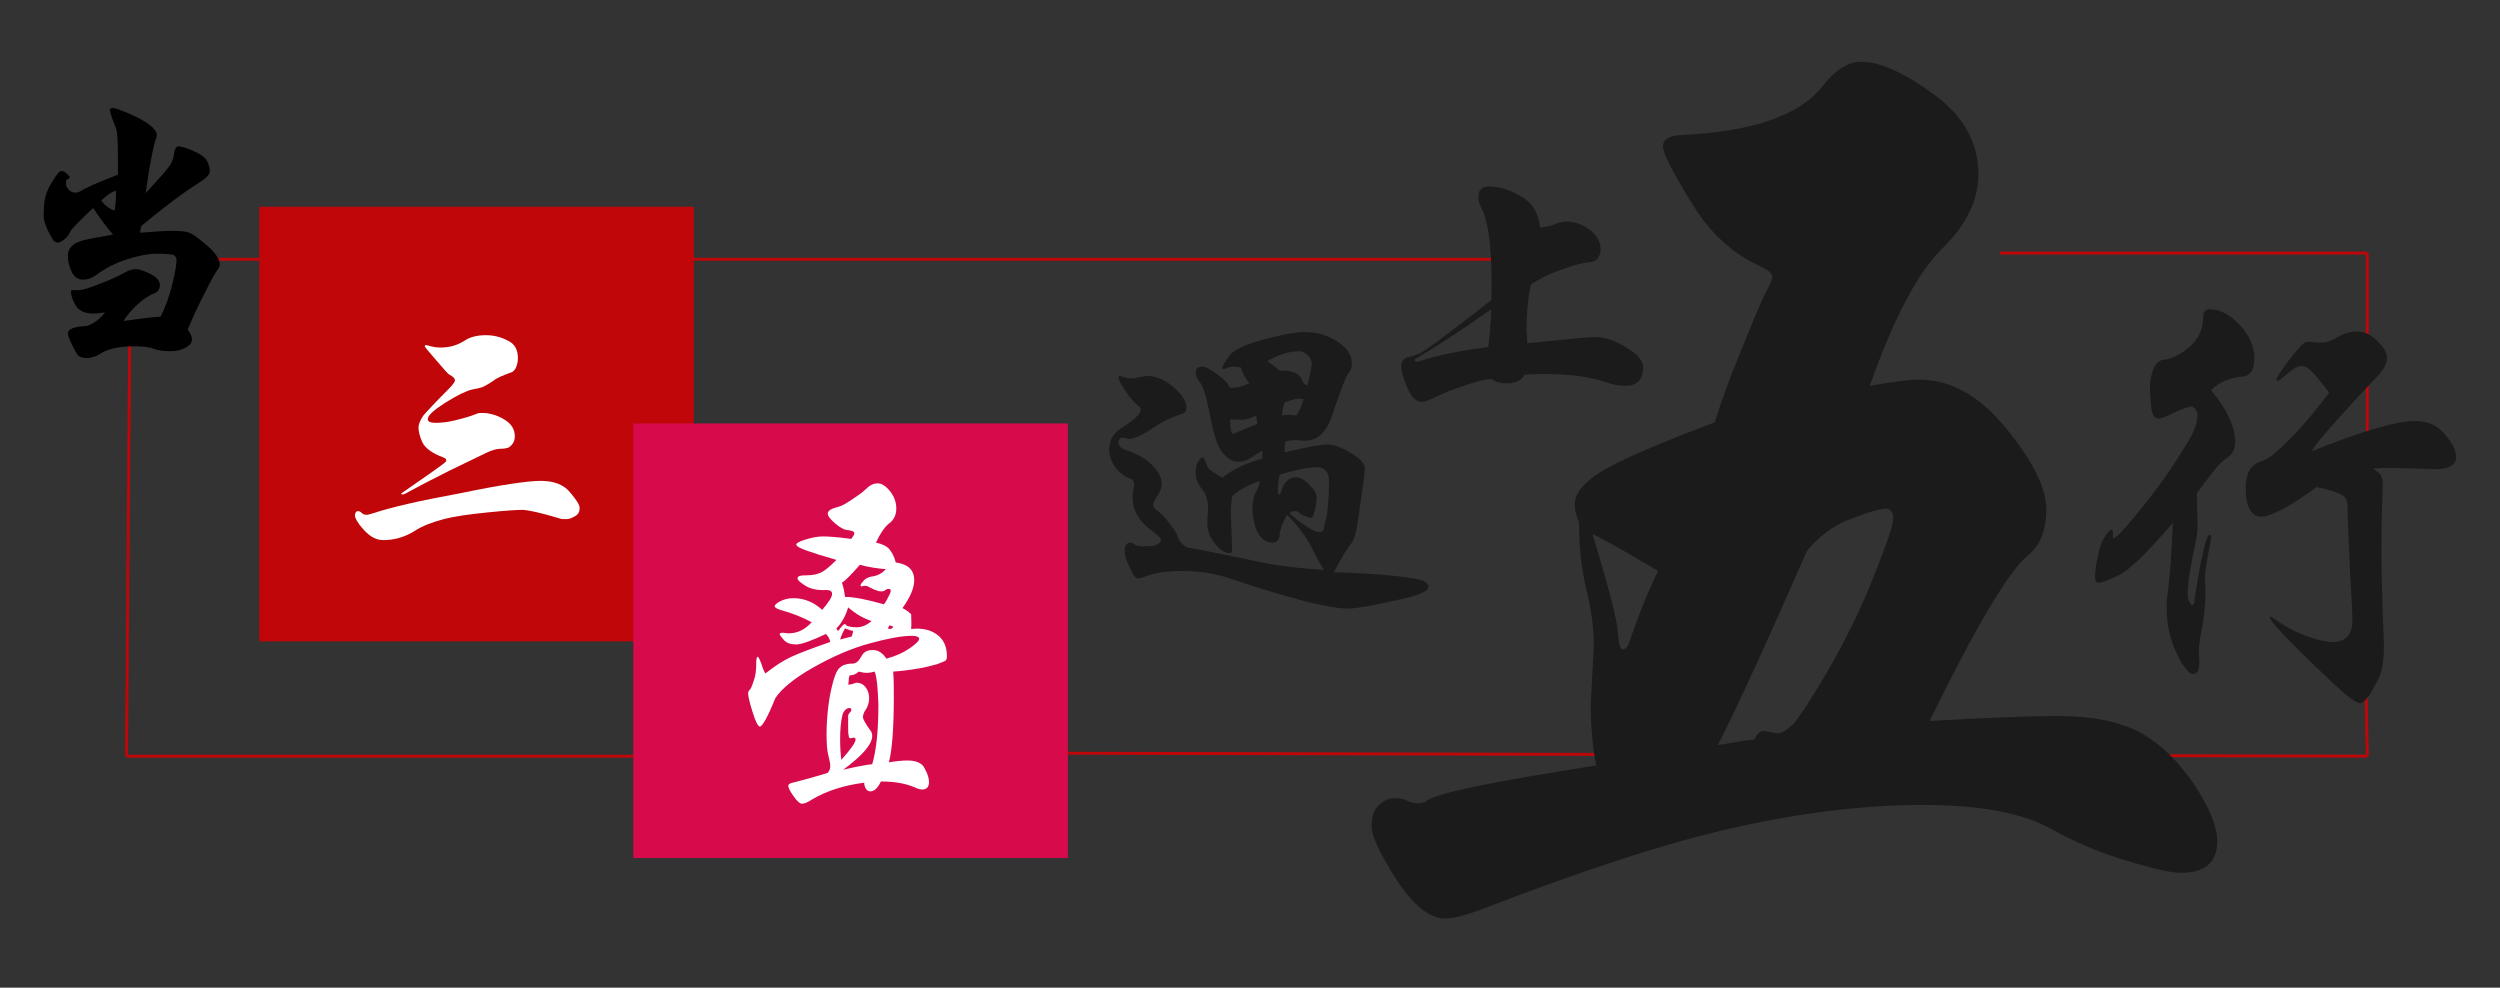 <?xml version="1.0" encoding="utf-8"?>
<!-- Generator: Adobe Illustrator 21.0.0, SVG Export Plug-In . SVG Version: 6.00 Build 0)  -->
<svg version="1.1" id="Layer_1" xmlns="http://www.w3.org/2000/svg" xmlns:xlink="http://www.w3.org/1999/xlink" x="0px" y="0px"
	 viewBox="0 0 405 160" style="enable-background:new 0 0 405 160;" xml:space="preserve">
<rect x="0" y="0" width="405" height="160" fill="#333333" stroke="none"/>
<style type="text/css">
	.st0{fill:none;stroke:#C00608;stroke-width:0.47;stroke-miterlimit:10;}
	.st1{fill:#1B1B1B;}
	.st2{fill:#C00608;}
	.st3{fill:#FFFFFF;}
	.st4{fill:#D70A4B;}
</style>
<g>
	<line class="st0" x1="383.5" y1="122.5" x2="162" y2="122"/>
	<line class="st0" x1="383.5" y1="122.5" x2="383" y2="96"/>
</g>
<g>
	<path class="st1" d="M312.6,116.8c8.6-0.5,15.6-0.8,21-0.8c5.4,0,9.7,0.9,13,2.6c3.3,1.8,6.2,4.6,8.8,8.4c2.5,3.8,3.8,6.9,3.8,9.3
		c0,3.4-2,5.1-5.9,5.1c-1.7,0-4.6-0.7-8.9-2s-8.3-3-12.1-5.1c-4.6-2.6-11.6-3.9-20.8-3.9c-9.3,0-19.4,1.2-30.2,3.6
		c-10.9,2.4-24.7,6.9-41.5,13.4c-2.5,0.9-4.4,1.4-5.7,1.4c-2.5,0-5.1-2.1-7.8-6.2c-2.7-4.2-4.1-7.1-4.1-8.7c0-1.6,0.4-2.8,1.2-3.5
		c0.8-0.7,1.6-1.1,2.4-1.1c0.8,0,1.3,0.1,1.7,0.2c1.3,0.7,2.4,0.8,3.4,0.4c1.2-1.3,10.4-3.2,27.7-5.9c-0.6-2.9-0.9-6.2-0.9-9.9
		l0.5-9.6c0-2.7-0.4-5.7-1.2-9c-0.8-3.2-1.2-6.9-1.2-10.9c-0.5-1.2-0.7-2.1-0.7-2.9c0-1.8,1.5-3.6,4.6-5.5c3.1-1.8,9.1-4.4,18.1-7.8
		c0.8-2.7,2.2-6.6,4.2-11.5c2-4.9,3.3-8.1,4-9.4c0.7-1.3,1.1-2.2,1.1-2.7c0-0.5-0.6-1-1.8-1.6c-4.5-2-8.3-5.4-11.3-10.4
		c-3.1-5-4.6-8-4.6-9.1c0-1,0.8-1.6,2.5-1.8c11.9-0.5,19.7-3.2,23.4-8c2-2.6,4.1-3.9,6.2-3.9c3.1,0,7,1.8,11.8,5.3
		c4.8,3.5,7.2,7.8,7.2,12.9c0,4.3-2,8.3-5.9,12.1c-3.9,3.8-7.8,11.2-11.7,22.2c3.5-0.6,6.2-1,8-1c5.1,0,9.8,2.6,14.1,7.9
		c4.3,5.3,6.5,9.6,6.5,13.1c0,3.4-1,5.9-3,7.5C325.6,92.3,320.2,101.2,312.6,116.8z M268.6,92.5c-5.2-3.1-8.7-5.1-10.6-6
		c2.6,8.7,4,14,4.1,15.9c0.1,1.9,0.4,2.8,0.8,2.8c0.4,0,0.7-0.3,1-1C265.4,99.7,267,95.8,268.6,92.5z M284.2,119.8
		c0.4-0.9,0.9-1.4,1.6-1.4l2.1,0.4c0.7,0,1.5-0.5,2.5-1.4c0.9-0.9,2.8-3.8,5.7-8.7c2.8-4.9,5.3-9.9,7.4-15.2
		c2.1-5.3,3.2-8.4,3.2-9.5c0-1-0.4-1.6-1.2-1.6c-0.8,0-2.7,0.5-5.5,1.6c-2.8,1-5.3,2.8-7.3,5.3c-6.3,14.4-11.1,24.9-14.4,31.4
		C281.8,120.1,283.7,119.8,284.2,119.8z"/>
</g>
<g>
	<line class="st0" x1="383.5" y1="41" x2="324" y2="41"/>
	<line class="st0" x1="383.5" y1="41" x2="383.5" y2="91.3"/>
</g>
<g>
	<line class="st0" x1="20.5" y1="122.5" x2="139.5" y2="122.5"/>
	<line class="st0" x1="20.5" y1="122.5" x2="21" y2="55"/>
</g>
<g>
	<line class="st0" x1="31" y1="42" x2="246" y2="42"/>
</g>
<g>
	<path class="st1" d="M216.1,92.7c3.8,0.1,7.1,0.3,9.9,0.6c2.8,0.3,4.3,0.6,4.8,0.9c0.4,0.3,0.6,0.6,0.6,0.8s-0.1,0.5-0.4,0.7
		c-0.3,0.2-0.9,0.5-1.8,0.8c-0.9,0.3-2.8,0.7-5.6,1.3c-2.8,0.6-4.6,0.8-5.1,0.8c-3.1,0-9.5-1.6-19.3-4.9c-2.4-0.8-4.9-1.2-7.5-1.2
		c-2.6,0-4.7,0.3-6.2,0.9c-0.5,0.2-0.9,0.3-1.2,0.3c-0.3,0-0.8-0.6-1.3-1.8c-0.6-1.2-0.8-2.1-0.8-2.6c0-0.9,0.3-1.4,0.9-1.4
		c0.2,0,0.5,0.1,0.7,0.3c0.2,0.2,0.6,0.3,1.2,0.3c0.5,0,1.2,0,2-0.1c0.7-0.3,1.1-0.6,1.1-0.9c0-0.3-0.5-0.8-1.6-1.6
		c-2-1.5-3-3.2-3-5.2c0-0.3,0-0.7,0.1-1.2c0.1-0.5,0.1-0.9,0.1-1.2c0-0.4-0.2-0.6-0.7-0.8c-1-0.4-1.8-1.1-2.4-1.9
		c-0.6-0.9-0.9-1.8-0.9-2.7c0-1.5,0.6-2.7,1.9-3.5c2.2-1.4,3.2-2.4,3.2-3c0-0.2-0.1-0.4-0.2-0.5c-0.8-0.6-1.5-1.4-2.3-2.6
		c-0.7-1.1-1.1-1.8-1.1-2.1c0-0.2,0.1-0.3,0.2-0.3c0.1,0,0.4,0.1,0.7,0.2c0.3,0.1,0.7,0.2,1.2,0.2c0.5,0,0.9-0.1,1.4-0.2
		c0.5-0.1,0.8-0.2,1.1-0.2c1.5,0,2.9,0.6,4.3,1.8c1.4,1.2,2.1,2.3,2.1,3.3c0,0.6-0.2,0.9-0.6,1c-0.4,0.1-1.1,0.4-2.1,0.8
		c-1,0.5-1.8,0.9-2.5,1.4c-1.8,1.2-3.2,1.9-4.1,1.9c-0.2,0-0.3,0-0.5-0.1c-0.1-0.1-0.3-0.1-0.5-0.1c-0.5,0-0.7,0.3-0.7,0.8
		c0,0.5,0.4,1,1.2,1.2c1.8,0.6,3.2,1.4,4.2,2.4c1,1,1.6,2,1.6,3c0,0.6-0.2,1.3-0.7,2c-0.5,0.7-0.7,1.2-0.7,1.5s0.3,0.7,0.8,1
		c0.5,0.4,1.1,1,1.8,1.9c0.7,0.9,1.2,1.6,1.4,2.3c0.2,0.6,0.7,1.2,1.5,1.7c0.4,0,3.9,0.7,10.6,2.1c3.6,0.8,7.5,1.3,11.6,1.5
		c-0.5-0.7-1.2-1.9-2-3.6c-0.9-1.7-2.2-3.5-4-5.3c-0.7,1.2-1.1,2.3-1.2,3.2c0,0.9-0.5,1.3-1.2,1.3c-1,0-1.8-0.6-2.4-1.7
		c-0.5-1.1-0.8-2.5-0.8-4c0-1,0.2-1.8,0.5-2.4c0.4-0.6,0.6-1.3,0.7-1.9c-2.2,0.8-3.7,1.7-4.5,2.5c-0.1,0.7-0.2,1.6-0.2,2.6l0.2,6
		c0,0.4-0.1,0.6-0.4,0.6c-0.8,0-1.7-0.6-2.5-1.7c-0.9-1.1-1.2-2.4-1.1-3.7c0-0.7,0.1-1.2,0.1-1.7c0-1.4-0.3-2.5-1-3.3
		c-0.7-0.8-1-1.7-1-2.8c0-0.6,0.1-1.1,0.4-1.6c0.3-0.5,0.5-0.7,0.7-0.7s0.3,0.2,0.5,0.7s0.3,0.9,0.6,1.2c0.3,0.3,1,0.7,2.1,1.4
		c1.8-1.4,3.9-2.4,6.5-3.1V73c-1,0.6-1.6,1-2.1,1.3c-0.4,0.3-1,0.5-1.8,0.5s-1.6-0.4-2.4-1.3c-0.8-0.9-1.4-2.5-1.9-4.9
		c-0.5-2.4-0.8-3.9-1.1-4.8c-0.2-0.8-0.5-1.5-0.9-2c-0.4-0.5-0.6-1-0.6-1.4c0-0.7,0.4-1,1.1-1c0.5,0,1.3,0.4,2.5,1.3
		c1.2,0.9,1.8,1.6,1.9,2.1c1,0.1,2.1-0.2,3.2-0.7c-0.6-0.7-1.1-1.6-1.4-2.6c-0.4,0-0.8-0.1-1.2-0.1c-0.4,0-0.8,0.1-1,0.2
		c-0.3,0.1-0.5,0.2-0.6,0.2c-0.1,0-0.2-0.1-0.2-0.2c0-0.2,0.4-0.9,1.1-1.9c0.7-1,2.6-1.9,5.6-2.7c3-0.8,5.2-1.2,6.6-1.2
		c2,0,3.8,0.5,5.3,1.5c1.6,1,2.4,2.2,2.4,3.6c0,0.7-0.2,1.2-0.5,1.5c-0.4,0.4-1.3,2.7-2.8,7.2c-0.9,2.5-2.3,3.8-4.4,3.8l-1.4-0.1
		c-0.8,0-1.4,0.1-1.7,0.3c-0.1,0.7-0.1,1.3-0.1,1.7c3.6-0.9,5.9-1.3,7-1.3c0.7,0,1.6,0.3,2.7,0.8c1.1,0.6,1.9,1.1,2.5,1.6
		c0.5,0.5,0.8,1,0.8,1.4c0,0.4-0.1,1.6-0.4,3.5l-0.7,5c-0.2,1.5-0.5,2.6-0.9,3.5C218.2,88.8,217.3,90.4,216.1,92.7z M203.7,68.7
		l-0.2-1.4c-1,0.5-1.7,0.7-2.3,0.7c-0.6,0-1.2,0-1.9-0.1c0,1.3,0.1,2.1,0.4,2.4C202.1,69.3,203.4,68.8,203.7,68.7z M211.8,62.4
		c0.5-1.9,0.7-3.1,0.7-3.5c0-0.4-0.2-0.9-0.6-1.3c-0.4-0.4-0.9-0.7-1.3-0.7c-1.7,0-3.4,0.5-5.3,1.6c0.6,0.4,1.3,1,2.1,1.6
		c0.7-0.1,1.5-0.1,2.1,0.2c0.7,0.2,1.1,0.6,1.4,1.2C211.1,62.1,211.4,62.4,211.8,62.4z M208.9,83.2c2.4,2,4,3,4.9,3
		c0.3,0,0.5-0.1,0.6-0.4l0.5-2.1c0.2-1.1,0.4-3,0.4-5.8c0-1.5-0.7-2.2-2.1-2.2c-1.4,0-3.3,0.4-5.9,1.2c-0.2,1-0.3,1.8-0.3,2.4
		c0,0.5,0.1,0.8,0.2,0.8c0.2,0,0.3-0.3,0.5-0.8c0.1-0.6,0.4-1,0.8-1.4c0.4-0.4,0.9-0.6,1.5-0.6c0.6,0,1.3,0.4,2.1,1.2
		c0.8,0.8,1.2,1.5,1.2,2.1c0,0.6-0.1,1.3-0.3,2.1c-0.2,0.8-0.4,1.2-0.6,1.2c-0.2,0-0.5-0.1-1-0.3c-0.5-0.2-0.8-0.4-1-0.6
		c-0.2-0.2-0.4-0.2-0.7-0.2S209.1,82.9,208.9,83.2z M211.2,64.7c-0.2-0.1-0.5-0.1-0.9-0.1c-0.4,0-1.1,0.2-2.2,0.6
		c-0.3,0.9-0.4,1.6-0.4,2.1c0.6-0.1,1-0.1,1.4-0.1l0.9,0.1C210.2,67.2,210.6,66.4,211.2,64.7z"/>
</g>
<g>
	<path class="st1" d="M355.1,65.8c-1.2,0.3-2.3,0.7-3.2,1.2c-1,0.5-1.7,0.8-2.3,0.8c-0.6,0-0.9-0.6-1.1-1.7
		c-0.1-1.1-0.2-2.3-0.2-3.4c0-1.1,0.2-2.1,0.6-3c0.4-0.9,0.9-1.3,1.5-1.4c1.3-0.1,2.7-0.8,4.2-2c1.5-1.3,2.3-2.9,2.3-4.8
		c0-0.9,0.3-1.4,1-1.4c1.7,0,3.3,0.8,4.9,2.5c1.6,1.7,2.4,3.5,2.4,5.4c0,1.9-0.6,2.9-1.9,3c-2.1,0.2-3.8,0.9-5.1,2.2
		c2.6,3.2,3.9,5.9,3.9,8.4c0,1.1-0.4,1.9-1.1,2.4c-0.7,0.5-1.4,1.1-1.9,1.7c-0.5,0.6-1.6,2-3.2,4.2c0,2.1,0.1,3.7,0.1,4.9
		c0,1.2-0.1,2.2-0.3,3c-0.8,3.7-1.3,6.5-1.3,8.5c0,0.4,0.1,0.8,0.3,1.2c0.2,0.4,0.3,0.5,0.5,0.5c0.2,0,0.3-0.3,0.3-0.8
		c1.1-7,1.9-10.6,2.5-10.6c0.1,0,0.2,0.2,0.2,0.5c0,0.3-0.2,1.2-0.5,2.8c-0.3,1.6-0.5,2.9-0.5,3.9l0.1,1.9c0,2-0.2,4-0.6,6.1
		c-0.4,2.1-0.5,3.4-0.5,3.9c0,0.5,0.1,1,0.1,1.4c0,1.4-0.3,2.1-1,2.1c-0.7,0-1.6-1.1-2.7-3.4c-1.1-2.3-1.6-4.7-1.6-7.3
		c0-0.7,0-1.3,0.1-1.9c0.4-2.9,0.7-6.9,0.9-11.9c-4.2,4.9-7.1,7.7-8.8,8.5c-1.7,0.8-2.8,1.2-3.2,1.2c-0.4,0-0.6-0.3-0.6-1
		c0-0.7,0.1-1.7,0.4-3c0.2-1.4,0.6-2.5,1.1-3.3c0.5-0.8,0.9-1.3,1.2-1.3c0.1,0,0.2,0.2,0.2,0.7c0,0.5,0,0.7,0.1,0.7
		c0.3,0,1.5-1.2,3.4-3.5c1.9-2.3,3.4-4.3,4.6-5.9c1.1-1.6,2.3-3.4,3.6-5.5c1.3-2,1.9-3.5,1.9-4.4C356.2,66.9,355.8,66.3,355.1,65.8z
		 M374.5,73.1c8.2-3.3,13.8-4.9,16.7-4.9c2.1,0,3.7,0.7,4.9,2.2c1.2,1.4,1.8,2.6,1.8,3.6c0,1.3-1.1,2-3.3,2l-7.4-0.2
		c-0.8,0-1.8,0-2.8,0.1c0.6,0.4,1.1,0.7,1.3,1.1c0.2,0.3,0.3,0.9,0.3,1.7l-0.1,3.9c-0.1,1.5-0.1,3.8-0.1,7c0,3.1,0.1,6.3,0.2,9.5
		c0.1,3.2,0.2,5,0.2,5.4c0,2.5-0.3,4.3-0.9,5.5c-0.6,1.1-1.1,2.1-1.6,2.8c-0.5,0.7-1,1.1-1.4,1.1c-0.4,0-1.2-0.5-2.3-1.4
		c-1.1-0.9-3-2.7-5.7-5.3c-2.7-2.6-4.4-4.4-5.3-5.4c-0.9-1-1.3-1.6-1.3-1.7c0-0.1,0-0.2,0.1-0.2c0.1,0,0.5,0.2,1,0.6
		c1.6,1.1,3.3,2,5,2.6c1.7,0.6,3.1,0.9,4.1,0.9c2.1,0,3.2-1.2,3.2-3.5c0-0.5-0.1-3.2-0.4-8.1c-0.2-4.9-0.4-8.3-0.4-10.4
		c0-0.9-0.3-1.5-0.9-1.8c-0.6-0.4-1.9-0.8-4.1-1.3c-4.4,3.2-7.4,4.8-9,4.8c-1.6,0-2.5-1.6-2.5-4.7c0-2.4,0.9-3.8,2.6-4.3
		c0.9-0.2,2.3-1.3,4.2-3.2s4.2-4.5,6.7-7.9c-1.1-1.5-2-2.6-2.7-3.3c-0.6-0.7-1.2-1-1.8-1c-0.5,0-1.3,0.4-2.2,1.2
		c-0.9,0.8-1.5,1.2-1.6,1.2c-0.1,0-0.2-0.1-0.2-0.2c0-0.3,0.6-1.3,1.9-3c1.3-1.7,2.1-2.6,2.5-2.9c0.3-0.2,0.8-0.3,1.3-0.2
		c0.5,0.1,1.1,0.1,1.7,0.1s1.5-0.3,2.5-0.9c1-0.6,2.1-0.9,3.2-0.9s2.2,0.5,3.2,1.5s1.6,1.9,1.6,2.8c0,0.9-0.6,2-1.8,3.2
		C378.2,68.3,374.8,72.3,374.5,73.1z"/>
</g>
<g>
	<rect x="42" y="33.5" class="st2" width="70.4" height="70.4"/>
	<g>
		<path class="st3" d="M87.6,77.9c2.1,0,3.7,0.6,4.7,1.8c1,1.2,1.6,2,1.6,2.6s-0.2,1-0.7,1.3c-0.5,0.3-1,0.5-1.4,0.5
			c-0.5,0-0.8,0-1.1-0.1c-3.3-1-5.3-1.4-6.1-1.4c-0.8,0-2.6,0.1-5.5,0.4c-2.9,0.3-5.3,0.6-7.2,1.1c-1.9,0.5-3.5,1.1-4.7,1.9
			c-1.6,1-3.3,1.5-5.1,1.5c-1.2,0-2.2-0.6-3.2-1.7s-1.4-1.9-1.4-2.3c0-0.4,0.2-0.7,0.5-0.7c0.2,0,0.4,0.1,0.6,0.3
			c0.2,0.2,0.5,0.3,0.7,0.3c0.3,0,0.7-0.1,1.3-0.3c2.7-0.9,7.4-2,14-3.2C81.3,78.5,85.6,77.9,87.6,77.9z M83.9,58
			c0,0.5-0.1,1.1-0.3,1.5c-0.2,0.5-0.5,0.7-0.7,0.8c-1.4,0.5-2.4,0.9-3,1.4c-0.6,0.4-1.1,0.7-1.5,0.9c-0.3,0.2-1,0.3-1.9,0.5
			c-0.9,0.2-2.4,0.9-4.3,2.1c-1.9,1.2-2.9,2.1-2.9,2.7c0,0.4,0.4,0.6,1.3,0.6c0.8,0,1.9-0.1,3.1-0.4c1.2-0.3,2.4-0.6,3.6-1.1
			c0.2-0.1,0.5-0.1,0.9-0.1c1,0,2.2,0.3,3.4,1c1.2,0.7,1.8,1.6,1.8,2.8c0,0.4-0.1,0.8-0.3,1.1c-0.2,0.3-0.4,0.5-0.7,0.7
			c-0.3,0.1-0.7,0.2-1.3,0.2c-0.6,0-1.4,0.2-2.4,0.7s-2.9,1.4-5.8,2.8c-2.8,1.4-5.3,2.7-7.3,3.8c-0.2,0.1-0.3,0.1-0.4,0.1
			C65,80.1,65,80,65,80c0-0.1,0.1-0.1,0.2-0.2l4.6-3.2c1.4-1,2.1-1.5,2.3-1.7c0.2-0.1,0.2-0.3,0.2-0.4c0-0.1-0.2-0.3-0.5-0.4
			c-1.9-0.7-3-1.6-3.4-2.5c-0.4-0.9-0.6-1.7-0.6-2.3s0.3-1.3,0.8-2c0.6-0.7,1.9-2.1,3.9-4.1c0.8-0.8,1.2-1.3,1.2-1.6
			s-0.3-0.6-0.9-0.9c-0.2-0.1-0.9-0.9-2.1-2.3c-1.2-1.4-1.9-2.2-1.9-2.3c0-0.1,0.1-0.2,0.2-0.2c0.1,0,0.4,0.1,0.8,0.2
			c0.4,0.1,0.9,0.2,1.6,0.2c1.5,0,2.8-0.4,4-1.2c0.8-0.5,1.9-0.8,3.3-0.8c1.3,0,2.5,0.3,3.6,0.9C83.4,55.7,83.9,56.7,83.9,58z"/>
	</g>
</g>
<g>
	<rect x="102.6" y="68.6" class="st4" width="70.4" height="70.4"/>
	<g>
		<path class="st3" d="M147.6,101.9c1.7-0.2,3.1,0.1,4.2,0.9c1.1,0.8,1.6,2,1.6,3.5c0,0.4-0.1,0.6-0.2,0.7c-0.1,0.1-0.6,0.3-1.4,0.6
			c-0.8,0.2-1.8,0.5-3,0.7c-1.2,0.2-2.6,0.4-4.1,0.5c0.1,1.4,0.1,2.8,0.1,4.1c0,5.2-0.3,8.7-0.8,10.6c1.2-0.2,2.2-0.3,3-0.3
			c1.4,0,2.4,0.4,2.8,1.3c0.5,0.9,0.7,1.6,0.7,2.2c0,0.8-0.4,1.2-1.1,1.2c-0.3,0-0.7-0.1-1.1-0.3c-1.6-0.7-3.4-1-5.6-1
			c-0.5,1.1-1.1,1.6-1.7,1.6c-0.3,0-0.5-0.1-0.7-0.4c-0.2-0.3-0.3-0.6-0.3-1c-3.2,0.4-6.1,1.3-8.6,2.8c-0.6,0.4-1.1,0.6-1.5,0.6
			c-0.3,0-0.8-0.4-1.4-1.3c-0.6-0.8-0.8-1.4-0.8-1.6c0-0.2,0.2-0.4,0.7-0.5c1.2-0.3,3.1-0.8,5.7-1.6c0.3-0.4,0.4-0.7,0.4-1.1
			s-0.1-0.9-0.3-1.7c-0.2-0.7-0.3-1.9-0.3-3.4c0-1.5,0.1-3.1,0.3-4.7c0.2-1.6,0.5-2.9,0.8-4c0.3-1,0.6-1.7,0.9-2
			c0.3-0.3,0.6-0.5,0.9-0.6c0.3-0.1,0.7-0.2,1.3-0.2c0.6,0,1-0.4,1.4-1.1c0.4-0.8,1-1.1,1.9-1.1c0.9,0,1.6,0.5,2.2,1.4
			c1.5-0.4,2.8-1,3.8-1.7c1-0.7,1.5-1.2,1.5-1.5c0-0.3-0.4-0.5-1.2-0.5c-1.5,0-3.8,0.4-6.7,1.2c-3,0.8-6,2.1-9.2,3.9
			c-3.2,1.8-5.2,3.5-6.2,5c-1.2,3-2.1,4.6-2.5,4.6c-0.3,0-0.7-0.8-1.2-2.4c-0.5-1.6-0.7-2.6-0.7-2.9c0-0.3,0.1-0.5,0.2-0.6
			c0.2-0.1,0.4-0.6,0.7-1.5c0.3-0.8,0.4-1.7,0.4-2.6c0-0.9,0.1-1.3,0.2-1.3c0.2,0,0.3,0.3,0.6,1c0.2,0.7,0.4,1.2,0.7,1.7
			c1.5-1.2,2.9-2.1,4.2-2.7c1.3-0.6,3.4-1.4,6.3-2.4c-0.1-0.5-0.3-0.9-0.7-1.3c-2.3,1.1-4,1.7-4.8,1.7c-0.9,0-1.5-0.2-2-0.7
			c-0.4-0.5-0.7-0.8-0.7-1c0-0.1,0.2-0.2,0.5-0.2l0.9,0.1c1.5,0,2.7-0.6,3.8-1.8c-1.5-0.8-3.2-1.5-5.1-2c-0.6-0.2-0.9-0.4-0.9-0.6
			c0-0.2,0.3-0.5,0.9-0.8c0.6-0.3,1.3-0.5,2.1-0.5c1.7,0,3.3,0.6,4.7,1.9c1.1-1.3,1.6-2.1,1.6-2.6c0-0.5-0.5-0.7-1.4-0.6
			c-1.1,0-2.1-0.2-2.9-0.7c-0.8-0.5-1.3-0.9-1.3-1.2c0-0.4,0.5-0.5,1.5-0.5c1,0,1.8-0.2,2.4-0.5c0.6-0.3,1.4-1,2.4-2
			c-2.1-0.6-3.7-1.1-4.8-1.5c-1.1-0.4-1.7-0.7-1.7-1c0-0.2,0.5-0.5,1.5-0.8c1-0.3,1.9-0.5,2.8-0.5c0.9,0,2.4,0.1,4.6,0.4
			c0.3-0.4,0.5-0.7,0.5-0.9c0-0.3-0.3-0.4-0.9-0.5c-0.6,0-1.4-0.4-2.2-1.1c-0.8-0.7-1.2-1.2-1.2-1.6c0-0.5,0.6-0.8,1.7-1.1
			c0.5-0.1,1.2-0.5,2.1-1.1s1.8-1.2,2.4-1.8c0.6-0.6,1.2-0.9,1.9-0.9c0.6,0,1.3,0.4,2,1.3c0.7,0.9,1,1.8,1,2.8c0,1-0.4,1.9-1.3,2.5
			c-0.6,0.5-1.3,1.5-2,3c1,0.2,1.8,0.6,2.2,1.1c0.4,0.5,0.8,1.2,1,2.1c2,0.3,3,1.2,3,2.9c0,1.2-0.6,2.7-1.9,4.5
			c0.6,0.3,1.1,0.7,1.4,1C147.6,100.2,147.7,100.9,147.6,101.9z M141.2,100.6c-1.3-0.4-2.5-1.1-3.8-2.2c-0.4,1.4-1.1,2.6-1.9,3.4
			c0,0,0.1,0.1,0.1,0.2c0.1,0.1,0.1,0.2,0.2,0.2c0.5-0.7,0.9-1.1,1-1.1c0.1,0,0.3,0.1,0.4,0.3c0.4,0.1,0.8,0.2,1.2,0.2
			C139.4,101.7,140.3,101.4,141.2,100.6z M138.2,102.2c-0.3,0-0.7-0.2-1.3-0.4c-0.3,0.5-0.6,1.1-0.8,1.8c0.5-0.1,1.1-0.3,1.9-0.5
			C138.1,102.7,138.2,102.4,138.2,102.2z M136.3,123.1c1.5-1.7,2.3-2.8,2.3-3.3c0-0.2-0.1-0.3-0.3-0.3l-0.5,0.1
			c-0.2,0-0.3-0.1-0.3-0.4c-0.1-0.3-0.1-0.8-0.1-1.6c0-0.8,0-1.3,0-1.6c0-0.2,0.1-0.4,0.3-0.6c0.2-0.2,0.2-0.3,0.2-0.5
			c0-0.1-0.1-0.2-0.3-0.2c-0.4,0-0.8,0.3-1.1,1c-0.3,1.2-0.4,2.6-0.4,4.1C136.1,121.3,136.2,122.4,136.3,123.1z M143.2,97.9
			c0.2-0.3,0.5-0.7,0.7-1.2c0.3-0.5,0.4-0.8,0.4-1c0-0.2-0.1-0.3-0.4-0.3c-0.2,0-0.3,0.1-0.5,0.2c-0.2,0.2-0.4,0.2-0.7,0.2
			c-0.3,0-0.6-0.1-1.1-0.3c-0.5-0.2-0.8-0.4-1-0.5c-0.2-0.1-0.4-0.1-0.6-0.1l-0.4,0.1c-0.1,0-0.2-0.1-0.2-0.2s0.2-0.4,0.5-0.7
			c0.3-0.4,0.8-0.6,1.3-0.7c0.9-0.1,1.7-0.5,2.3-1.2c-1.3-0.1-2.7-0.3-4.2-0.7c-1.4,1.6-2.3,2.5-2.9,2.9c0.3,0.9,0.4,1.6,0.5,2.3
			C138.3,96.7,140.4,97.1,143.2,97.9z M141.7,108.8c-0.4,0.1-0.8,0.2-1.3,0.2s-0.8-0.1-1.3-0.2c-0.4,0.4-0.9,0.6-1.4,0.6
			c-0.1,0.1-0.2,0.3-0.2,0.7c0,0.4-0.1,0.7-0.1,0.8c0.1,0,0.4,0,0.7-0.1c0.3-0.1,0.6-0.2,0.7-0.2c0.5,0,1,0.2,1.4,0.7
			c0.4,0.5,0.6,1.1,0.6,1.8c0,0.7-0.2,1.3-0.5,1.8c-0.4,0.5-0.5,1-0.5,1.3c0,0.3,0.4,1,1.1,2c0.3,0.3,0.4,0.7,0.4,1
			c0,1.4-1.6,3.2-4.7,5.5c2.1-0.5,3.7-0.8,4.7-0.9c0.7-2.4,1-5.6,1-9.7C142.2,111.7,142.1,109.9,141.7,108.8z M144.7,101.6
			c0-0.1-0.2-0.2-0.6-0.3c-0.1,0.2-0.2,0.4-0.3,0.5c0.1,0,0.3,0.1,0.4,0.1C144.4,101.9,144.5,101.8,144.7,101.6z"/>
	</g>
</g>
<g>
	<path class="st1" d="M247.4,55.6c6.1-0.6,9.8-1,11-1c1.6,0,3.3,0.6,5.1,1.7c1.8,1.1,2.7,2.2,2.7,3.2c0,2-1,3-2.9,3
		c-1,0-2.1-0.2-3.2-0.6c-1.1-0.4-2.6-0.7-4.4-1c-1.8-0.2-3.5-0.3-5-0.3c-1.5,0-2.7,0-3.7,0.1c-0.5,0.9-1.5,1.4-2.9,1.4
		c-1,0-1.8-0.2-2.5-0.7c-1.3,0.1-2.8,0.5-4.7,1.2c-1.9,0.6-3.3,1.2-4.3,1.7c-1,0.5-1.7,0.8-2.2,0.8c-1,0-1.8-0.8-2.4-2.3
		c-0.7-1.5-1-2.7-1-3.5c0-0.8,0.4-1.3,1.3-1.5c0.9-0.2,1.7-0.5,2.3-0.9c0.6-0.4,2.2-1.5,4.8-3.5c2.6-2,4.7-3.6,6.2-4.8
		c0.2-7.6-0.4-12.6-1.6-14.9c-0.4-0.7-0.5-1.3-0.5-1.8c0-1.2,0.6-1.7,1.8-1.7c1.5,0,3.2,0.5,5.1,1.6c1.9,1.1,2.9,2.8,3.1,5.1
		c1.2-0.2,2.1-0.4,2.7-0.7c0.6-0.2,1.1-0.3,1.5-0.3c1.3,0,2.6,0.4,3.8,1.3c1.2,0.9,1.8,2,1.8,3.2c0,0.6-0.2,1.1-0.5,1.5
		c-0.3,0.4-0.9,0.6-1.6,0.6c-0.7,0.1-2.2,0.4-4.3,1.2c-2.1,0.7-3.7,1.6-4.9,2.4c-0.5,2.3-0.7,4.8-0.7,7.6
		C247.4,54.3,247.4,55,247.4,55.6z M241.6,50.1c-5.7,4-9.8,6.6-12.1,7.9c-0.2,0.1-0.3,0.2-0.3,0.4c0,0.1,0.1,0.2,0.3,0.2
		s0.4,0,0.5-0.1c3-1,6.7-1.7,11.1-2.3C241.3,54.6,241.5,52.6,241.6,50.1z"/>
</g>
<g>
	<path d="M22.7,37.7c2.3-0.2,4.1-0.3,5.4-0.3c1.3,0,2.2,0.1,2.8,0.4c0.6,0.3,1.5,1,2.8,2.1c1.2,1.1,1.9,2.1,1.9,2.9
		c0,0.3-0.1,0.6-0.3,0.8c-0.3,0.4-1,1.6-2.1,3.8c-1.1,2.1-2,4.1-2.8,6c0.5,0.6,0.7,1.2,0.7,1.6c0,0.5-0.3,0.9-1,1.3
		c-0.7,0.4-1.5,0.6-2.5,0.6c-1,0-1.9-0.1-2.7-0.4c-0.8-0.3-1.9-0.4-3.3-0.4c-2.2,0-4,0.4-5.2,1.1c-0.9,0.6-1.7,0.8-2.3,0.8
		c-0.6,0-1-0.1-1.3-0.3s-0.6-0.8-1.1-1.8c-0.5-1-0.7-1.6-0.7-1.9c0-0.7,1-1.1,3.1-1.2c1.1-0.4,2.1-1.1,2.9-2.2
		c-0.7,0.1-1.3,0.2-1.9,0.2c-1.4,0-2.4-0.5-2.9-1.4c-0.5-0.9-0.7-1.6-0.7-2.1c0-0.2,0.1-0.3,0.2-0.3c0.1,0,0.5,0,1,0
		c0.6,0,1.7-0.3,3.4-1c1.7-0.6,3.1-1.3,4.2-1.9c0.6-0.3,1.1-0.5,1.7-0.5c0.6,0,1.4,0.3,2.4,0.8c1,0.5,1.5,1.1,1.5,1.8
		c0,0.7-0.4,1.2-1.1,1.4c-0.7,0.3-1.5,0.8-2.4,1.6c-0.9,0.8-1.7,1.7-2.4,2.8c2.3-0.3,4.3-0.6,6-0.7c0.8-1.5,1.4-3.2,1.9-5.2
		c0.5-2,0.7-3.3,0.7-4c0-0.4-0.2-0.6-0.5-0.8c-0.4-0.1-1.2-0.2-2.6-0.2c-1.4,0-3,0.3-4.9,0.9c-1.9,0.6-3.6,1.5-5.1,2.6
		c-0.7,0.5-1.3,0.7-2.1,0.7c-0.7,0-1.3-0.4-1.7-1.1c-0.4-0.8-0.7-1.7-0.7-2.8c0-0.6,0.2-1.1,0.7-1.6c0.5-0.5,1.6-0.9,3.3-1.2
		c1.7-0.3,2.8-0.5,3.3-0.6c-1-1.2-2.1-2.6-3.2-4.3c-0.8,0.7-1.6,1.5-2.3,2.2c-0.8,0.8-1.2,1.3-1.3,1.4c-0.3,0.7-0.7,1.2-1.1,1.5
		c-0.4,0.3-0.7,0.5-1,0.5c-0.2,0-0.4-0.1-0.6-0.2s-0.4-0.6-0.8-1.3c-0.4-0.7-0.6-1.3-0.8-1.9S7.1,34.7,7.1,34c0-1.6,0.4-3,1.2-4.3
		c0.8-1.3,1.3-2,1.6-2c0.3,0,0.6,0.1,0.9,0.4c0.3,0.3,0.5,0.5,0.5,0.6c0,0.1-0.2,0.3-0.6,0.5c0,0.2,0,0.4,0,0.7
		c0,0.3,0.2,0.6,0.5,0.9c0.3,0.3,0.7,0.4,1,0.4c0.3,0,0.6-0.1,0.8-0.2c0.9-0.6,3-1.5,6.1-2.7c0-1,0-2,0-3c0-2.5-0.1-4-0.3-4.5
		c-0.7-1.7-1-2.7-1-3c0-0.2,0.2-0.3,0.5-0.3c0.3,0,1.2,0.3,2.6,0.9c1.4,0.6,2.5,1.2,3.3,1.8s1.2,1.2,1.2,1.6c0,0.2,0,0.4-0.1,0.6
		c-0.2,0.4-0.5,1.7-0.9,3.8c-0.4,2.1-0.6,3.8-0.8,5.1c2-2.2,3.2-3.5,3.7-4.2c0.5-0.6,0.8-1.4,0.9-2.2c0.1-0.8,0.4-1.2,0.7-1.2
		c0.3,0,1.1,0.2,2.3,0.7c1.2,0.5,1.9,1,2.3,1.6c0.3,0.6,0.5,1.2,0.5,1.7s-0.5,1.1-1.6,1.8c-2.7,1.7-5.9,4.1-9.5,7.1
		C22.8,36.9,22.7,37.3,22.7,37.7z M18.8,30.9c-0.8,0.2-1.6,0.8-2.4,1.6c0.7,0.9,1.4,1.4,2.2,1.6C18.7,33.3,18.8,32.3,18.8,30.9z"/>
</g>
<g>
</g>
<g>
</g>
<g>
</g>
<g>
</g>
<g>
</g>
<g>
</g>
<g>
</g>
<g>
</g>
<g>
</g>
<g>
</g>
<g>
</g>
<g>
</g>
<g>
</g>
<g>
</g>
<g>
</g>
</svg>
